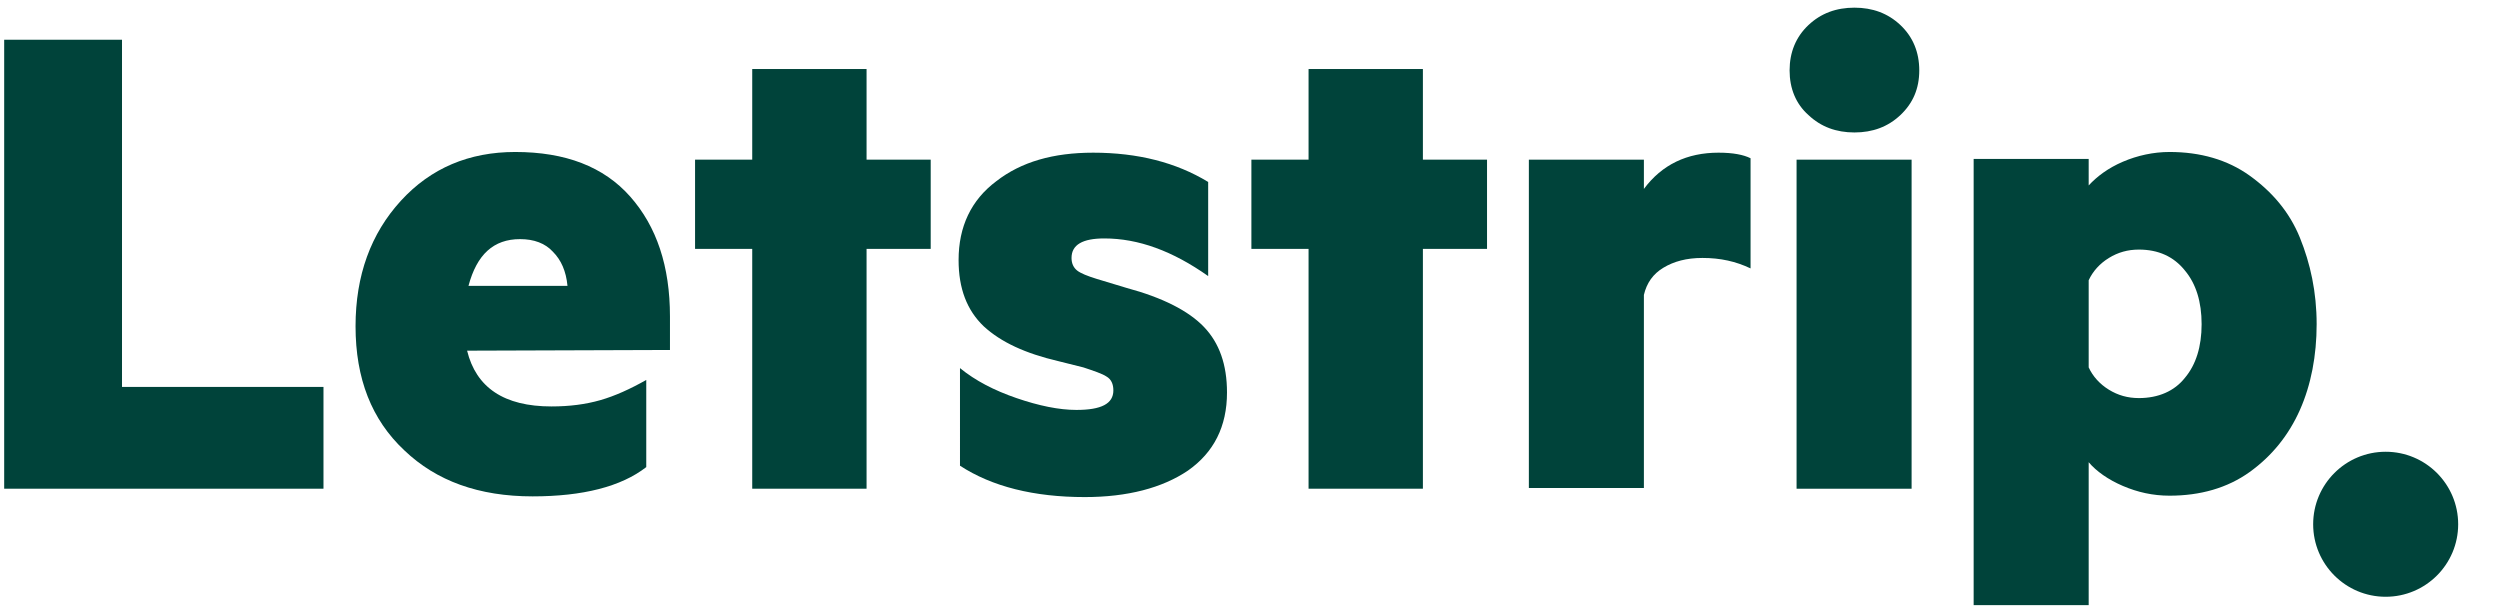 <?xml version="1.0" encoding="UTF-8"?> <!-- Generator: Adobe Illustrator 26.0.0, SVG Export Plug-In . SVG Version: 6.00 Build 0) --> <svg xmlns="http://www.w3.org/2000/svg" xmlns:xlink="http://www.w3.org/1999/xlink" version="1.2" id="Capa_1" x="0px" y="0px" viewBox="0 0 358.6 88" overflow="visible" xml:space="preserve"> <g> <path fill="#00433A" d="M0.6,5.7h16.9v49.8h28.9v14.6H0.6V5.7z"></path> <path fill="#00433A" d="M67,50.3c1.3,5.3,5.3,8,12.1,8c2.6,0,4.9-0.3,7-0.9c2.1-0.6,4.3-1.6,6.6-2.9V67c-3.6,2.8-9.1,4.2-16.3,4.2 c-7.7,0-13.8-2.2-18.4-6.6c-4.7-4.4-7-10.3-7-17.8c0-7.3,2.2-13.3,6.5-18s9.8-7,16.4-7c7.2,0,12.7,2.1,16.5,6.4s5.7,10,5.7,17.2 v4.8L67,50.3L67,50.3z M74.6,34.3c-3.8,0-6.2,2.2-7.4,6.7h14.2c-0.2-2.1-0.9-3.7-2.1-4.9C78.2,34.9,76.6,34.3,74.6,34.3z"></path> <path fill="#00433A" d="M124.3,70.1h-16.4V35.7h-8.2V22.9h8.2v-13h16.4v13h9.2v12.8h-9.2V70.1z"></path> <path fill="#00433A" d="M137.7,52.8c2.2,1.8,4.9,3.2,8.1,4.3c3.2,1.1,6.1,1.7,8.6,1.7c3.6,0,5.3-0.9,5.3-2.8c0-0.9-0.3-1.6-1-2 c-0.6-0.4-1.8-0.8-3.3-1.3l-3.6-0.9c-4.7-1.1-8.2-2.7-10.7-5c-2.4-2.3-3.6-5.4-3.6-9.5c0-4.8,1.8-8.6,5.4-11.3 c3.6-2.8,8.2-4.1,13.9-4.1c6.4,0,11.9,1.4,16.5,4.2v13.5c-5.1-3.6-10-5.4-14.9-5.4c-3.1,0-4.7,0.9-4.7,2.8c0,0.8,0.3,1.4,0.8,1.8 c0.5,0.4,1.5,0.8,2.8,1.2l4.3,1.3c5.2,1.4,8.9,3.3,11.1,5.6c2.2,2.3,3.3,5.4,3.3,9.4c0,4.9-1.9,8.6-5.6,11.2 c-3.7,2.5-8.7,3.8-14.8,3.8c-7.3,0-13.3-1.5-17.9-4.5L137.7,52.8L137.7,52.8z"></path> <path fill="#00433A" d="M204.1,70.1h-16.4V35.7h-8.2V22.9h8.2v-13h16.4v13h9.2v12.8h-9.2V70.1z"></path> <path fill="#00433A" d="M251.1,38.5c-2.1-1-4.3-1.5-6.9-1.5c-2.3,0-4.1,0.5-5.6,1.4s-2.4,2.2-2.8,3.9V70h-16.5V22.9h16.5v4.2 c2.6-3.5,6.2-5.2,10.7-5.2c2.1,0,3.6,0.3,4.6,0.8V38.5z"></path> <path fill="#00433A" d="M275.3,10.1c0,2.6-0.9,4.7-2.7,6.4s-4,2.5-6.6,2.5s-4.8-0.8-6.6-2.5c-1.8-1.6-2.7-3.8-2.7-6.4 s0.9-4.8,2.7-6.5c1.8-1.7,4-2.5,6.6-2.5s4.8,0.8,6.6,2.5S275.3,7.5,275.3,10.1z M274.2,70.1h-16.5V22.9h16.5V70.1z"></path> <path fill="#00433A" d="M299.6,86.8h-16.5v-64h16.5v3.8c1.2-1.3,2.8-2.5,4.9-3.4s4.4-1.4,6.7-1.4c4.4,0,8.3,1.1,11.5,3.4 s5.7,5.2,7.2,8.9s2.4,7.8,2.4,12.4c0,4.5-0.8,8.7-2.4,12.3s-4,6.6-7.2,8.9c-3.2,2.3-7.1,3.4-11.5,3.4c-2.4,0-4.6-0.5-6.7-1.4 s-3.8-2.1-4.9-3.4V86.8z M299.6,52.7c0.6,1.3,1.6,2.4,2.9,3.2s2.7,1.2,4.3,1.2c2.8,0,5.1-1,6.6-2.9c1.6-1.9,2.4-4.5,2.4-7.7 s-0.8-5.8-2.4-7.7c-1.6-2-3.8-3-6.6-3c-1.6,0-3,0.4-4.3,1.2s-2.3,1.9-2.9,3.2V52.7z"></path> </g> <circle fill="#00433A" cx="342.2" cy="75.2" r="10.4"></circle> </svg> 